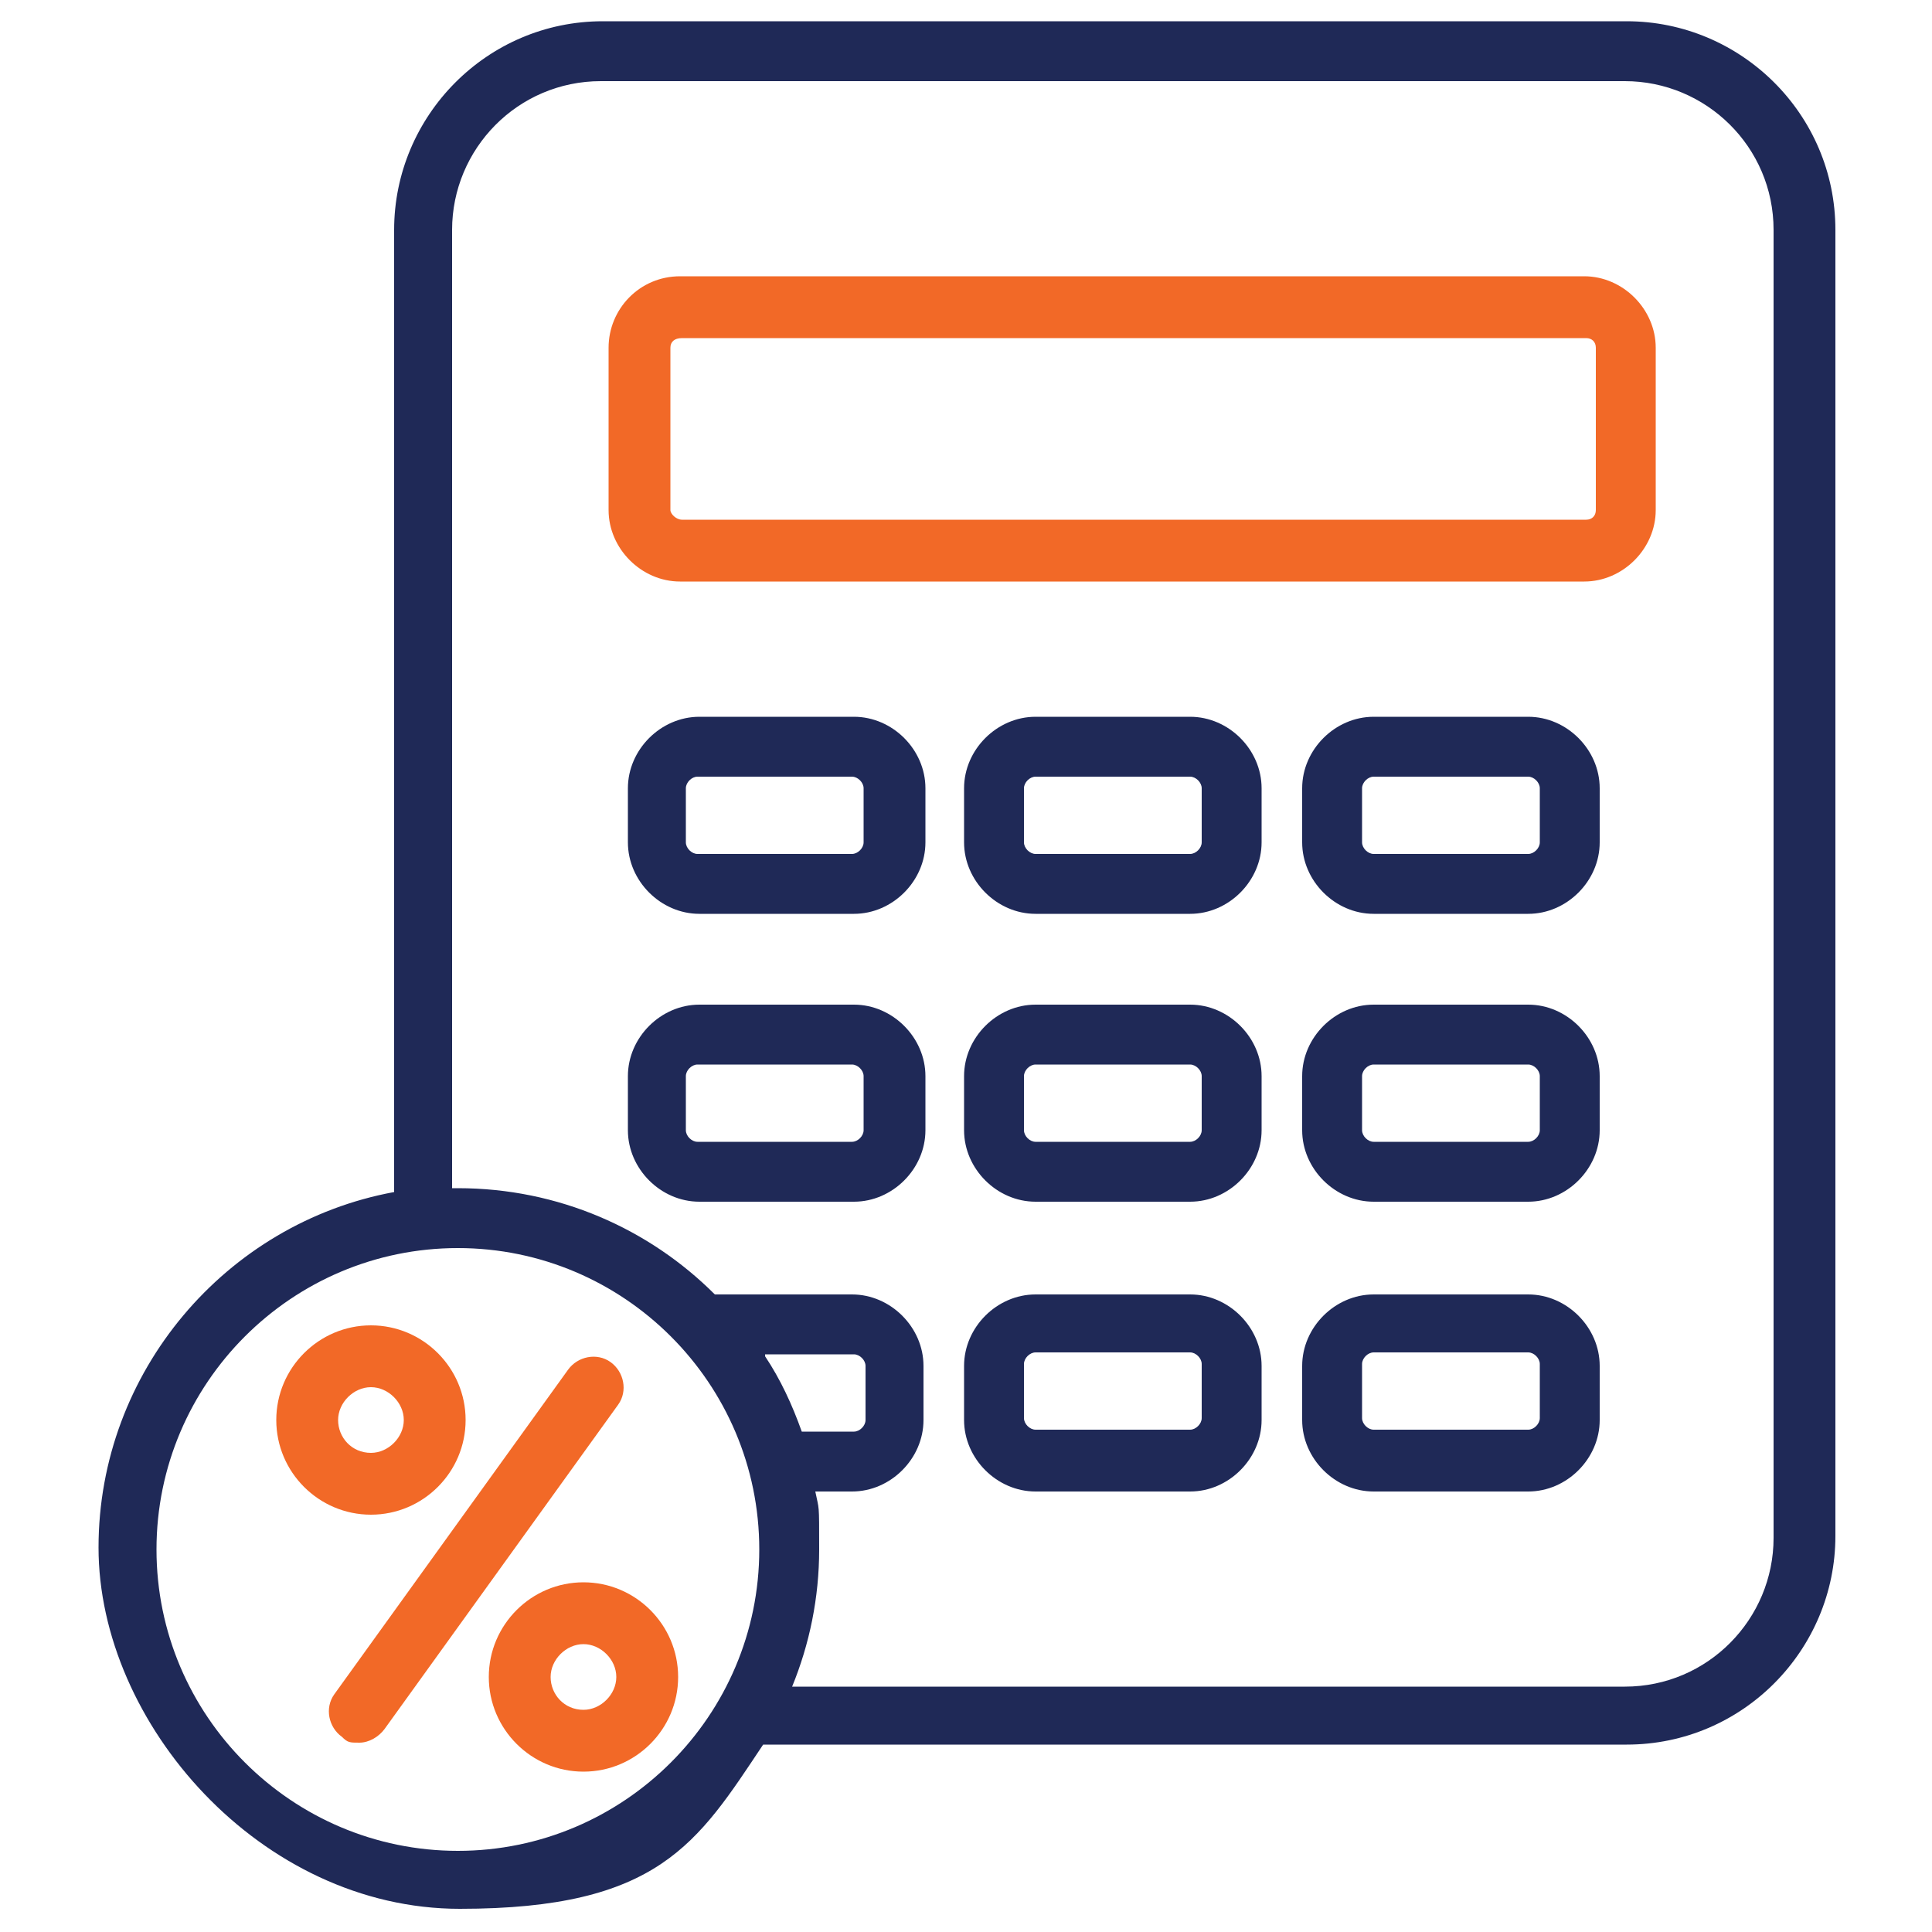 <?xml version="1.0" encoding="UTF-8"?>
<svg id="Layer_1" xmlns="http://www.w3.org/2000/svg" version="1.1" viewBox="0 0 100 100">
  <!-- Generator: Adobe Illustrator 29.1.0, SVG Export Plug-In . SVG Version: 2.1.0 Build 142)  -->
  <defs>
    <style>
      .st0 {
        fill: #f26927;
      }

      .st1 {
        fill: #1f2957;
      }
    </style>
  </defs>
  <path class="st1" d="M84.2,1.1H31.2c-6,0-10.8,4.9-10.8,10.8v49.8c-8.7,1.6-15.3,9.3-15.3,18.4s8.4,18.7,18.7,18.7,12.3-3.4,15.7-8.5h44.7c6,0,10.8-4.9,10.8-10.8V11.9c0-6-4.9-10.8-10.8-10.8h0ZM23.7,95.8c-8.6,0-15.6-7-15.6-15.6s7-15.6,15.6-15.6,15.6,7,15.6,15.6-7,15.6-15.6,15.6ZM39.6,70.1h4.6c.3,0,.6.3.6.6v2.8c0,.3-.3.6-.6.6h-2.7c-.5-1.4-1.1-2.7-1.9-3.9h0ZM91.8,79.6c0,4.2-3.4,7.7-7.7,7.7h-43.1c.9-2.2,1.4-4.6,1.4-7.1s0-2-.2-3h1.9c2,0,3.7-1.7,3.7-3.7v-2.8c0-2-1.7-3.7-3.7-3.7h-7.1c-3.4-3.4-8.1-5.5-13.3-5.5s-.2,0-.3,0V11.9c0-4.2,3.4-7.7,7.7-7.7h53c4.2,0,7.7,3.4,7.7,7.7v67.7h0ZM44.2,37.1h-8c-2,0-3.7,1.7-3.7,3.7v2.8c0,2,1.7,3.7,3.7,3.7h8c2,0,3.7-1.7,3.7-3.7v-2.8c0-2-1.7-3.7-3.7-3.7ZM44.7,43.6c0,.3-.3.6-.6.6h-8c-.3,0-.6-.3-.6-.6v-2.8c0-.3.3-.6.6-.6h8c.3,0,.6.3.6.6v2.8ZM61.6,37.1h-8c-2,0-3.7,1.7-3.7,3.7v2.8c0,2,1.7,3.7,3.7,3.7h8c2,0,3.7-1.7,3.7-3.7v-2.8c0-2-1.7-3.7-3.7-3.7ZM62.2,43.6c0,.3-.3.6-.6.6h-8c-.3,0-.6-.3-.6-.6v-2.8c0-.3.3-.6.6-.6h8c.3,0,.6.3.6.6v2.8ZM79.1,37.1h-8c-2,0-3.7,1.7-3.7,3.7v2.8c0,2,1.7,3.7,3.7,3.7h8c2,0,3.7-1.7,3.7-3.7v-2.8c0-2-1.7-3.7-3.7-3.7ZM79.7,43.6c0,.3-.3.6-.6.6h-8c-.3,0-.6-.3-.6-.6v-2.8c0-.3.3-.6.6-.6h8c.3,0,.6.3.6.6v2.8ZM44.2,52h-8c-2,0-3.7,1.7-3.7,3.7v2.8c0,2,1.7,3.7,3.7,3.7h8c2,0,3.7-1.7,3.7-3.7v-2.8c0-2-1.7-3.7-3.7-3.7h0ZM44.7,58.5c0,.3-.3.6-.6.6h-8c-.3,0-.6-.3-.6-.6v-2.8c0-.3.3-.6.6-.6h8c.3,0,.6.3.6.6v2.8ZM61.6,52h-8c-2,0-3.7,1.7-3.7,3.7v2.8c0,2,1.7,3.7,3.7,3.7h8c2,0,3.7-1.7,3.7-3.7v-2.8c0-2-1.7-3.7-3.7-3.7ZM62.2,58.5c0,.3-.3.6-.6.6h-8c-.3,0-.6-.3-.6-.6v-2.8c0-.3.3-.6.6-.6h8c.3,0,.6.3.6.6v2.8ZM79.1,52h-8c-2,0-3.7,1.7-3.7,3.7v2.8c0,2,1.7,3.7,3.7,3.7h8c2,0,3.7-1.7,3.7-3.7v-2.8c0-2-1.7-3.7-3.7-3.7ZM79.7,58.5c0,.3-.3.6-.6.6h-8c-.3,0-.6-.3-.6-.6v-2.8c0-.3.3-.6.6-.6h8c.3,0,.6.3.6.6v2.8ZM61.6,67h-8c-2,0-3.7,1.7-3.7,3.7v2.8c0,2,1.7,3.7,3.7,3.7h8c2,0,3.7-1.7,3.7-3.7v-2.8c0-2-1.7-3.7-3.7-3.7ZM62.2,73.4c0,.3-.3.6-.6.6h-8c-.3,0-.6-.3-.6-.6v-2.8c0-.3.3-.6.6-.6h8c.3,0,.6.3.6.6v2.8ZM79.1,67h-8c-2,0-3.7,1.7-3.7,3.7v2.8c0,2,1.7,3.7,3.7,3.7h8c2,0,3.7-1.7,3.7-3.7v-2.8c0-2-1.7-3.7-3.7-3.7ZM79.7,73.4c0,.3-.3.6-.6.6h-8c-.3,0-.6-.3-.6-.6v-2.8c0-.3.3-.6.6-.6h8c.3,0,.6.3.6.6v2.8Z"/>
  <path class="st0" d="M82,14.3h-46.8c-2.1,0-3.7,1.7-3.7,3.7v8.4c0,2,1.7,3.7,3.7,3.7h46.8c2,0,3.7-1.7,3.7-3.7v-8.4c0-2-1.7-3.7-3.7-3.7ZM82.6,26.4c0,.3-.2.5-.5.5h-46.8c-.3,0-.6-.3-.6-.5v-8.4c0-.3.2-.5.6-.5h46.8c.3,0,.5.2.5.5v8.4Z"/>
  <path class="st0" d="M19.2,68.6c-2.7,0-4.9,2.2-4.9,4.9s2.2,4.9,4.9,4.9,4.9-2.2,4.9-4.9-2.2-4.9-4.9-4.9ZM19.2,75.2c-1,0-1.7-.8-1.7-1.7s.8-1.7,1.7-1.7,1.7.8,1.7,1.7-.8,1.7-1.7,1.7Z"/>
  <path class="st0" d="M30.2,81.9c-2.7,0-4.9,2.2-4.9,4.9s2.2,4.9,4.9,4.9,4.9-2.2,4.9-4.9-2.2-4.9-4.9-4.9ZM30.2,88.5c-1,0-1.7-.8-1.7-1.7s.8-1.7,1.7-1.7,1.7.8,1.7,1.7-.8,1.7-1.7,1.7Z"/>
  <path class="st0" d="M32,72.7l-12.1,16.8c-.3.4-.8.7-1.3.7s-.6,0-.9-.3c-.7-.5-.9-1.5-.4-2.2l12.1-16.8c.5-.7,1.5-.9,2.2-.4.7.5.9,1.5.4,2.2h0Z"/>
</svg>